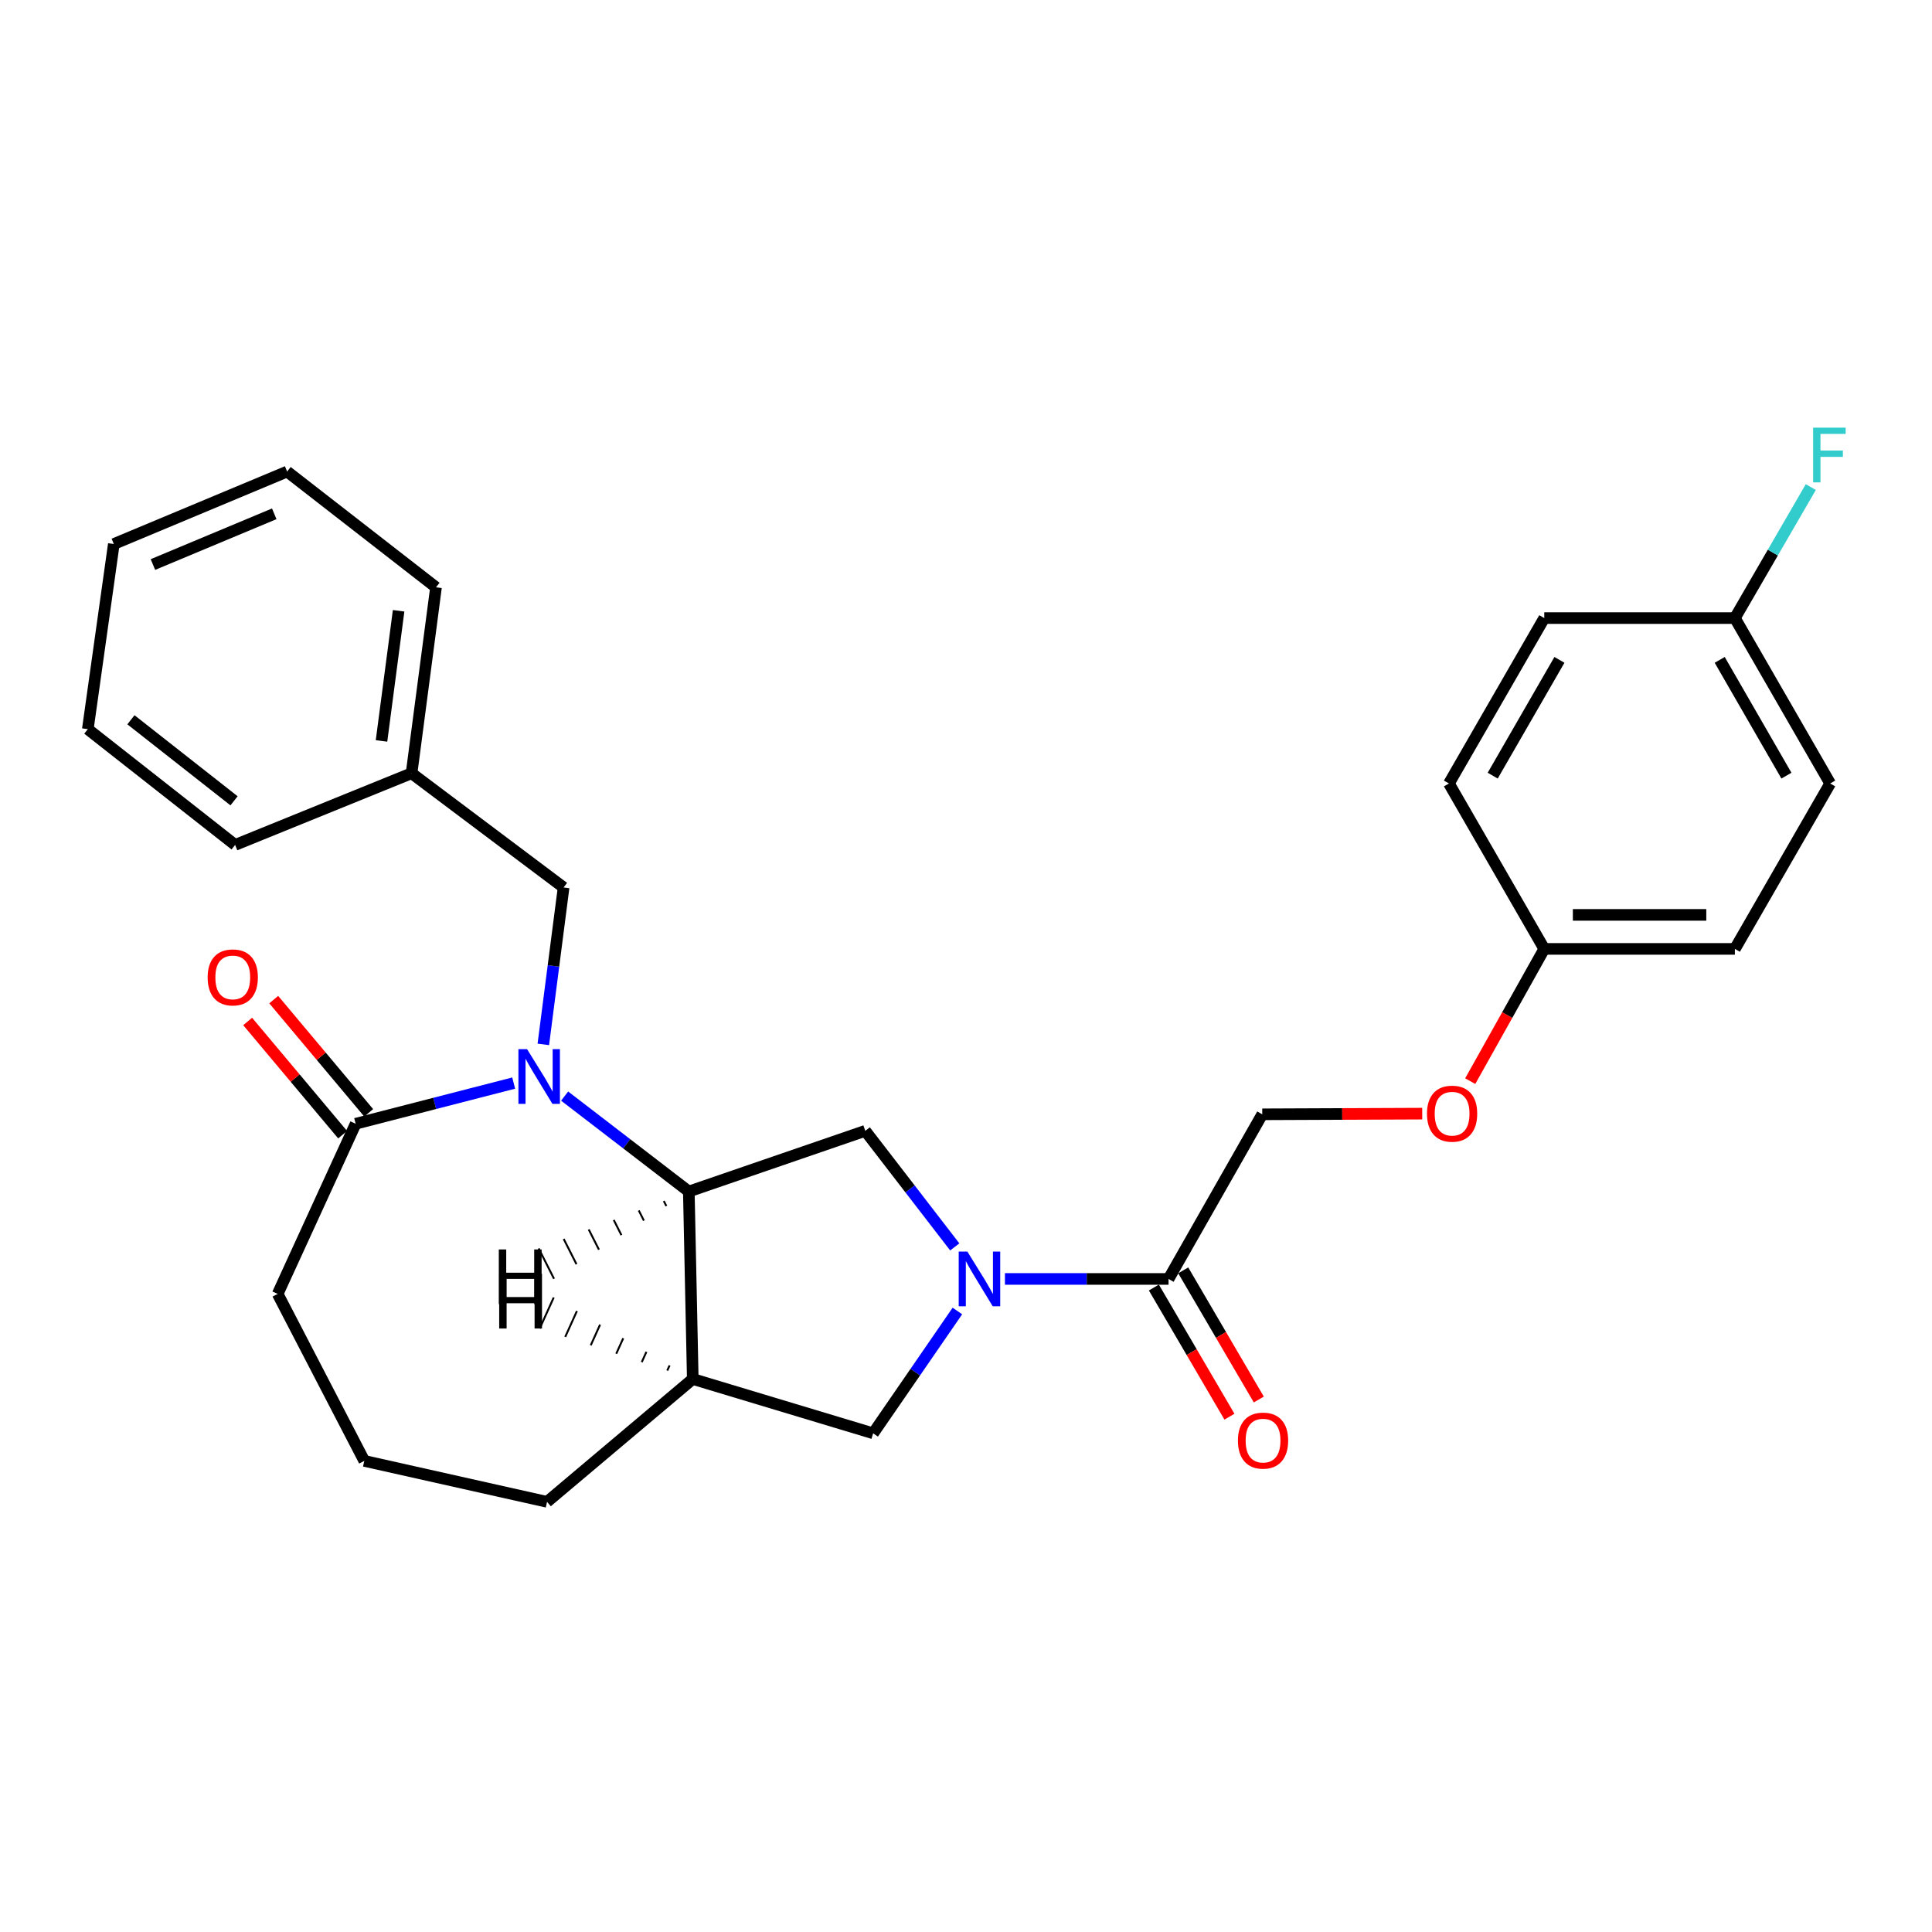 <?xml version='1.0' encoding='iso-8859-1'?>
<svg version='1.1' baseProfile='full'
              xmlns='http://www.w3.org/2000/svg'
                      xmlns:rdkit='http://www.rdkit.org/xml'
                      xmlns:xlink='http://www.w3.org/1999/xlink'
                  xml:space='preserve'
width='1000px' height='1000px' viewBox='0 0 1000 1000'>
<!-- END OF HEADER -->
<rect style='opacity:1.0;fill:#FFFFFF;stroke:none' width='1000' height='1000' x='0' y='0'> </rect>
<path class='bond-1' d='M 292.255,567.334 L 324.394,592.031' style='fill:none;fill-rule:evenodd;stroke:#0000FF;stroke-width:6px;stroke-linecap:butt;stroke-linejoin:miter;stroke-opacity:1' />
<path class='bond-1' d='M 324.394,592.031 L 356.532,616.727' style='fill:none;fill-rule:evenodd;stroke:#000000;stroke-width:6px;stroke-linecap:butt;stroke-linejoin:miter;stroke-opacity:1' />
<path class='bond-3' d='M 265.881,560.601 L 224.985,571.128' style='fill:none;fill-rule:evenodd;stroke:#0000FF;stroke-width:6px;stroke-linecap:butt;stroke-linejoin:miter;stroke-opacity:1' />
<path class='bond-3' d='M 224.985,571.128 L 184.088,581.655' style='fill:none;fill-rule:evenodd;stroke:#000000;stroke-width:6px;stroke-linecap:butt;stroke-linejoin:miter;stroke-opacity:1' />
<path class='bond-7' d='M 281.222,540.578 L 286.47,499.966' style='fill:none;fill-rule:evenodd;stroke:#0000FF;stroke-width:6px;stroke-linecap:butt;stroke-linejoin:miter;stroke-opacity:1' />
<path class='bond-7' d='M 286.47,499.966 L 291.719,459.354' style='fill:none;fill-rule:evenodd;stroke:#000000;stroke-width:6px;stroke-linecap:butt;stroke-linejoin:miter;stroke-opacity:1' />
<path class='bond-0' d='M 494.185,645.399 L 471.022,615.361' style='fill:none;fill-rule:evenodd;stroke:#0000FF;stroke-width:6px;stroke-linecap:butt;stroke-linejoin:miter;stroke-opacity:1' />
<path class='bond-0' d='M 471.022,615.361 L 447.859,585.323' style='fill:none;fill-rule:evenodd;stroke:#000000;stroke-width:6px;stroke-linecap:butt;stroke-linejoin:miter;stroke-opacity:1' />
<path class='bond-5' d='M 520.157,661.98 L 562.499,661.98' style='fill:none;fill-rule:evenodd;stroke:#0000FF;stroke-width:6px;stroke-linecap:butt;stroke-linejoin:miter;stroke-opacity:1' />
<path class='bond-5' d='M 562.499,661.98 L 604.84,661.98' style='fill:none;fill-rule:evenodd;stroke:#000000;stroke-width:6px;stroke-linecap:butt;stroke-linejoin:miter;stroke-opacity:1' />
<path class='bond-29' d='M 495.547,678.565 L 473.742,710.224' style='fill:none;fill-rule:evenodd;stroke:#0000FF;stroke-width:6px;stroke-linecap:butt;stroke-linejoin:miter;stroke-opacity:1' />
<path class='bond-29' d='M 473.742,710.224 L 451.937,741.883' style='fill:none;fill-rule:evenodd;stroke:#000000;stroke-width:6px;stroke-linecap:butt;stroke-linejoin:miter;stroke-opacity:1' />
<path class='bond-2' d='M 356.532,616.727 L 447.859,585.323' style='fill:none;fill-rule:evenodd;stroke:#000000;stroke-width:6px;stroke-linecap:butt;stroke-linejoin:miter;stroke-opacity:1' />
<path class='bond-4' d='M 356.532,616.727 L 358.576,713.765' style='fill:none;fill-rule:evenodd;stroke:#000000;stroke-width:6px;stroke-linecap:butt;stroke-linejoin:miter;stroke-opacity:1' />
<path class='bond-32' d='M 343.579,621.635 L 344.903,624.253' style='fill:none;fill-rule:evenodd;stroke:#000000;stroke-width:1.0px;stroke-linecap:butt;stroke-linejoin:miter;stroke-opacity:1' />
<path class='bond-32' d='M 330.626,626.544 L 333.275,631.78' style='fill:none;fill-rule:evenodd;stroke:#000000;stroke-width:1.0px;stroke-linecap:butt;stroke-linejoin:miter;stroke-opacity:1' />
<path class='bond-32' d='M 317.673,631.452 L 321.646,639.307' style='fill:none;fill-rule:evenodd;stroke:#000000;stroke-width:1.0px;stroke-linecap:butt;stroke-linejoin:miter;stroke-opacity:1' />
<path class='bond-32' d='M 304.719,636.361 L 310.017,646.833' style='fill:none;fill-rule:evenodd;stroke:#000000;stroke-width:1.0px;stroke-linecap:butt;stroke-linejoin:miter;stroke-opacity:1' />
<path class='bond-32' d='M 291.766,641.269 L 298.388,654.36' style='fill:none;fill-rule:evenodd;stroke:#000000;stroke-width:1.0px;stroke-linecap:butt;stroke-linejoin:miter;stroke-opacity:1' />
<path class='bond-32' d='M 278.813,646.178 L 286.76,661.887' style='fill:none;fill-rule:evenodd;stroke:#000000;stroke-width:1.0px;stroke-linecap:butt;stroke-linejoin:miter;stroke-opacity:1' />
<path class='bond-8' d='M 190.832,575.998 L 166.255,546.698' style='fill:none;fill-rule:evenodd;stroke:#000000;stroke-width:6px;stroke-linecap:butt;stroke-linejoin:miter;stroke-opacity:1' />
<path class='bond-8' d='M 166.255,546.698 L 141.678,517.398' style='fill:none;fill-rule:evenodd;stroke:#FF0000;stroke-width:6px;stroke-linecap:butt;stroke-linejoin:miter;stroke-opacity:1' />
<path class='bond-8' d='M 177.344,587.312 L 152.767,558.011' style='fill:none;fill-rule:evenodd;stroke:#000000;stroke-width:6px;stroke-linecap:butt;stroke-linejoin:miter;stroke-opacity:1' />
<path class='bond-8' d='M 152.767,558.011 L 128.19,528.711' style='fill:none;fill-rule:evenodd;stroke:#FF0000;stroke-width:6px;stroke-linecap:butt;stroke-linejoin:miter;stroke-opacity:1' />
<path class='bond-21' d='M 184.088,581.655 L 143.726,669.725' style='fill:none;fill-rule:evenodd;stroke:#000000;stroke-width:6px;stroke-linecap:butt;stroke-linejoin:miter;stroke-opacity:1' />
<path class='bond-6' d='M 358.576,713.765 L 451.937,741.883' style='fill:none;fill-rule:evenodd;stroke:#000000;stroke-width:6px;stroke-linecap:butt;stroke-linejoin:miter;stroke-opacity:1' />
<path class='bond-16' d='M 358.576,713.765 L 283.151,777.356' style='fill:none;fill-rule:evenodd;stroke:#000000;stroke-width:6px;stroke-linecap:butt;stroke-linejoin:miter;stroke-opacity:1' />
<path class='bond-33' d='M 346.582,706.732 L 345.373,709.406' style='fill:none;fill-rule:evenodd;stroke:#000000;stroke-width:1.0px;stroke-linecap:butt;stroke-linejoin:miter;stroke-opacity:1' />
<path class='bond-33' d='M 334.588,699.699 L 332.17,705.046' style='fill:none;fill-rule:evenodd;stroke:#000000;stroke-width:1.0px;stroke-linecap:butt;stroke-linejoin:miter;stroke-opacity:1' />
<path class='bond-33' d='M 322.594,692.666 L 318.967,700.687' style='fill:none;fill-rule:evenodd;stroke:#000000;stroke-width:1.0px;stroke-linecap:butt;stroke-linejoin:miter;stroke-opacity:1' />
<path class='bond-33' d='M 310.6,685.634 L 305.765,696.327' style='fill:none;fill-rule:evenodd;stroke:#000000;stroke-width:1.0px;stroke-linecap:butt;stroke-linejoin:miter;stroke-opacity:1' />
<path class='bond-33' d='M 298.606,678.601 L 292.562,691.968' style='fill:none;fill-rule:evenodd;stroke:#000000;stroke-width:1.0px;stroke-linecap:butt;stroke-linejoin:miter;stroke-opacity:1' />
<path class='bond-33' d='M 286.611,671.568 L 279.359,687.608' style='fill:none;fill-rule:evenodd;stroke:#000000;stroke-width:1.0px;stroke-linecap:butt;stroke-linejoin:miter;stroke-opacity:1' />
<path class='bond-9' d='M 604.84,661.98 L 653.34,576.765' style='fill:none;fill-rule:evenodd;stroke:#000000;stroke-width:6px;stroke-linecap:butt;stroke-linejoin:miter;stroke-opacity:1' />
<path class='bond-10' d='M 597.243,666.425 L 616.801,699.85' style='fill:none;fill-rule:evenodd;stroke:#000000;stroke-width:6px;stroke-linecap:butt;stroke-linejoin:miter;stroke-opacity:1' />
<path class='bond-10' d='M 616.801,699.85 L 636.358,733.275' style='fill:none;fill-rule:evenodd;stroke:#FF0000;stroke-width:6px;stroke-linecap:butt;stroke-linejoin:miter;stroke-opacity:1' />
<path class='bond-10' d='M 612.437,657.534 L 631.995,690.959' style='fill:none;fill-rule:evenodd;stroke:#000000;stroke-width:6px;stroke-linecap:butt;stroke-linejoin:miter;stroke-opacity:1' />
<path class='bond-10' d='M 631.995,690.959 L 651.552,724.384' style='fill:none;fill-rule:evenodd;stroke:#FF0000;stroke-width:6px;stroke-linecap:butt;stroke-linejoin:miter;stroke-opacity:1' />
<path class='bond-14' d='M 291.719,459.354 L 213.028,400.233' style='fill:none;fill-rule:evenodd;stroke:#000000;stroke-width:6px;stroke-linecap:butt;stroke-linejoin:miter;stroke-opacity:1' />
<path class='bond-11' d='M 653.34,576.765 L 694.742,576.592' style='fill:none;fill-rule:evenodd;stroke:#000000;stroke-width:6px;stroke-linecap:butt;stroke-linejoin:miter;stroke-opacity:1' />
<path class='bond-11' d='M 694.742,576.592 L 736.145,576.419' style='fill:none;fill-rule:evenodd;stroke:#FF0000;stroke-width:6px;stroke-linecap:butt;stroke-linejoin:miter;stroke-opacity:1' />
<path class='bond-12' d='M 760.986,559.593 L 780.148,525.371' style='fill:none;fill-rule:evenodd;stroke:#FF0000;stroke-width:6px;stroke-linecap:butt;stroke-linejoin:miter;stroke-opacity:1' />
<path class='bond-12' d='M 780.148,525.371 L 799.309,491.15' style='fill:none;fill-rule:evenodd;stroke:#000000;stroke-width:6px;stroke-linecap:butt;stroke-linejoin:miter;stroke-opacity:1' />
<path class='bond-17' d='M 799.309,491.15 L 749.968,405.524' style='fill:none;fill-rule:evenodd;stroke:#000000;stroke-width:6px;stroke-linecap:butt;stroke-linejoin:miter;stroke-opacity:1' />
<path class='bond-18' d='M 799.309,491.15 L 897.971,491.15' style='fill:none;fill-rule:evenodd;stroke:#000000;stroke-width:6px;stroke-linecap:butt;stroke-linejoin:miter;stroke-opacity:1' />
<path class='bond-18' d='M 814.108,473.545 L 883.172,473.545' style='fill:none;fill-rule:evenodd;stroke:#000000;stroke-width:6px;stroke-linecap:butt;stroke-linejoin:miter;stroke-opacity:1' />
<path class='bond-13' d='M 897.971,319.919 L 947.302,405.524' style='fill:none;fill-rule:evenodd;stroke:#000000;stroke-width:6px;stroke-linecap:butt;stroke-linejoin:miter;stroke-opacity:1' />
<path class='bond-13' d='M 890.118,341.549 L 924.65,401.473' style='fill:none;fill-rule:evenodd;stroke:#000000;stroke-width:6px;stroke-linecap:butt;stroke-linejoin:miter;stroke-opacity:1' />
<path class='bond-15' d='M 897.971,319.919 L 917.621,286.017' style='fill:none;fill-rule:evenodd;stroke:#000000;stroke-width:6px;stroke-linecap:butt;stroke-linejoin:miter;stroke-opacity:1' />
<path class='bond-15' d='M 917.621,286.017 L 937.271,252.115' style='fill:none;fill-rule:evenodd;stroke:#33CCCC;stroke-width:6px;stroke-linecap:butt;stroke-linejoin:miter;stroke-opacity:1' />
<path class='bond-31' d='M 897.971,319.919 L 799.309,319.919' style='fill:none;fill-rule:evenodd;stroke:#000000;stroke-width:6px;stroke-linecap:butt;stroke-linejoin:miter;stroke-opacity:1' />
<path class='bond-23' d='M 213.028,400.233 L 225.673,303.997' style='fill:none;fill-rule:evenodd;stroke:#000000;stroke-width:6px;stroke-linecap:butt;stroke-linejoin:miter;stroke-opacity:1' />
<path class='bond-23' d='M 197.47,383.504 L 206.322,316.138' style='fill:none;fill-rule:evenodd;stroke:#000000;stroke-width:6px;stroke-linecap:butt;stroke-linejoin:miter;stroke-opacity:1' />
<path class='bond-24' d='M 213.028,400.233 L 121.701,437.329' style='fill:none;fill-rule:evenodd;stroke:#000000;stroke-width:6px;stroke-linecap:butt;stroke-linejoin:miter;stroke-opacity:1' />
<path class='bond-28' d='M 283.151,777.356 L 188.558,756.153' style='fill:none;fill-rule:evenodd;stroke:#000000;stroke-width:6px;stroke-linecap:butt;stroke-linejoin:miter;stroke-opacity:1' />
<path class='bond-19' d='M 749.968,405.524 L 799.309,319.919' style='fill:none;fill-rule:evenodd;stroke:#000000;stroke-width:6px;stroke-linecap:butt;stroke-linejoin:miter;stroke-opacity:1' />
<path class='bond-19' d='M 772.621,401.474 L 807.16,341.55' style='fill:none;fill-rule:evenodd;stroke:#000000;stroke-width:6px;stroke-linecap:butt;stroke-linejoin:miter;stroke-opacity:1' />
<path class='bond-20' d='M 897.971,491.15 L 947.302,405.524' style='fill:none;fill-rule:evenodd;stroke:#000000;stroke-width:6px;stroke-linecap:butt;stroke-linejoin:miter;stroke-opacity:1' />
<path class='bond-22' d='M 143.726,669.725 L 188.558,756.153' style='fill:none;fill-rule:evenodd;stroke:#000000;stroke-width:6px;stroke-linecap:butt;stroke-linejoin:miter;stroke-opacity:1' />
<path class='bond-26' d='M 225.673,303.997 L 148.616,244.083' style='fill:none;fill-rule:evenodd;stroke:#000000;stroke-width:6px;stroke-linecap:butt;stroke-linejoin:miter;stroke-opacity:1' />
<path class='bond-25' d='M 121.701,437.329 L 45.455,377.406' style='fill:none;fill-rule:evenodd;stroke:#000000;stroke-width:6px;stroke-linecap:butt;stroke-linejoin:miter;stroke-opacity:1' />
<path class='bond-25' d='M 121.142,414.5 L 67.769,372.554' style='fill:none;fill-rule:evenodd;stroke:#000000;stroke-width:6px;stroke-linecap:butt;stroke-linejoin:miter;stroke-opacity:1' />
<path class='bond-27' d='M 45.455,377.406 L 58.912,281.58' style='fill:none;fill-rule:evenodd;stroke:#000000;stroke-width:6px;stroke-linecap:butt;stroke-linejoin:miter;stroke-opacity:1' />
<path class='bond-30' d='M 148.616,244.083 L 58.912,281.58' style='fill:none;fill-rule:evenodd;stroke:#000000;stroke-width:6px;stroke-linecap:butt;stroke-linejoin:miter;stroke-opacity:1' />
<path class='bond-30' d='M 141.95,265.95 L 79.157,292.198' style='fill:none;fill-rule:evenodd;stroke:#000000;stroke-width:6px;stroke-linecap:butt;stroke-linejoin:miter;stroke-opacity:1' />
<path  class='atom-0' d='M 272.813 543.045
L 282.093 558.045
Q 283.013 559.525, 284.493 562.205
Q 285.973 564.885, 286.053 565.045
L 286.053 543.045
L 289.813 543.045
L 289.813 571.365
L 285.933 571.365
L 275.973 554.965
Q 274.813 553.045, 273.573 550.845
Q 272.373 548.645, 272.013 547.965
L 272.013 571.365
L 268.333 571.365
L 268.333 543.045
L 272.813 543.045
' fill='#0000FF'/>
<path  class='atom-1' d='M 500.71 647.82
L 509.99 662.82
Q 510.91 664.3, 512.39 666.98
Q 513.87 669.66, 513.95 669.82
L 513.95 647.82
L 517.71 647.82
L 517.71 676.14
L 513.83 676.14
L 503.87 659.74
Q 502.71 657.82, 501.47 655.62
Q 500.27 653.42, 499.91 652.74
L 499.91 676.14
L 496.23 676.14
L 496.23 647.82
L 500.71 647.82
' fill='#0000FF'/>
<path  class='atom-9' d='M 107.478 505.9
Q 107.478 499.1, 110.838 495.3
Q 114.198 491.5, 120.478 491.5
Q 126.758 491.5, 130.118 495.3
Q 133.478 499.1, 133.478 505.9
Q 133.478 512.78, 130.078 516.7
Q 126.678 520.58, 120.478 520.58
Q 114.238 520.58, 110.838 516.7
Q 107.478 512.82, 107.478 505.9
M 120.478 517.38
Q 124.798 517.38, 127.118 514.5
Q 129.478 511.58, 129.478 505.9
Q 129.478 500.34, 127.118 497.54
Q 124.798 494.7, 120.478 494.7
Q 116.158 494.7, 113.798 497.5
Q 111.478 500.3, 111.478 505.9
Q 111.478 511.62, 113.798 514.5
Q 116.158 517.38, 120.478 517.38
' fill='#FF0000'/>
<path  class='atom-11' d='M 640.751 745.651
Q 640.751 738.851, 644.111 735.051
Q 647.471 731.251, 653.751 731.251
Q 660.031 731.251, 663.391 735.051
Q 666.751 738.851, 666.751 745.651
Q 666.751 752.531, 663.351 756.451
Q 659.951 760.331, 653.751 760.331
Q 647.511 760.331, 644.111 756.451
Q 640.751 752.571, 640.751 745.651
M 653.751 757.131
Q 658.071 757.131, 660.391 754.251
Q 662.751 751.331, 662.751 745.651
Q 662.751 740.091, 660.391 737.291
Q 658.071 734.451, 653.751 734.451
Q 649.431 734.451, 647.071 737.251
Q 644.751 740.051, 644.751 745.651
Q 644.751 751.371, 647.071 754.251
Q 649.431 757.131, 653.751 757.131
' fill='#FF0000'/>
<path  class='atom-12' d='M 738.601 576.434
Q 738.601 569.634, 741.961 565.834
Q 745.321 562.034, 751.601 562.034
Q 757.881 562.034, 761.241 565.834
Q 764.601 569.634, 764.601 576.434
Q 764.601 583.314, 761.201 587.234
Q 757.801 591.114, 751.601 591.114
Q 745.361 591.114, 741.961 587.234
Q 738.601 583.354, 738.601 576.434
M 751.601 587.914
Q 755.921 587.914, 758.241 585.034
Q 760.601 582.114, 760.601 576.434
Q 760.601 570.874, 758.241 568.074
Q 755.921 565.234, 751.601 565.234
Q 747.281 565.234, 744.921 568.034
Q 742.601 570.834, 742.601 576.434
Q 742.601 582.154, 744.921 585.034
Q 747.281 587.914, 751.601 587.914
' fill='#FF0000'/>
<path  class='atom-16' d='M 938.471 221.356
L 955.311 221.356
L 955.311 224.596
L 942.271 224.596
L 942.271 233.196
L 953.871 233.196
L 953.871 236.476
L 942.271 236.476
L 942.271 249.676
L 938.471 249.676
L 938.471 221.356
' fill='#33CCCC'/>
<path  class='atom-29' d='M 258.181 646.714
L 262.021 646.714
L 262.021 658.754
L 276.501 658.754
L 276.501 646.714
L 280.341 646.714
L 280.341 675.034
L 276.501 675.034
L 276.501 661.954
L 262.021 661.954
L 262.021 675.034
L 258.181 675.034
L 258.181 646.714
' fill='#000000'/>
<path  class='atom-30' d='M 258.38 659.313
L 262.22 659.313
L 262.22 671.353
L 276.7 671.353
L 276.7 659.313
L 280.54 659.313
L 280.54 687.633
L 276.7 687.633
L 276.7 674.553
L 262.22 674.553
L 262.22 687.633
L 258.38 687.633
L 258.38 659.313
' fill='#000000'/>
</svg>
